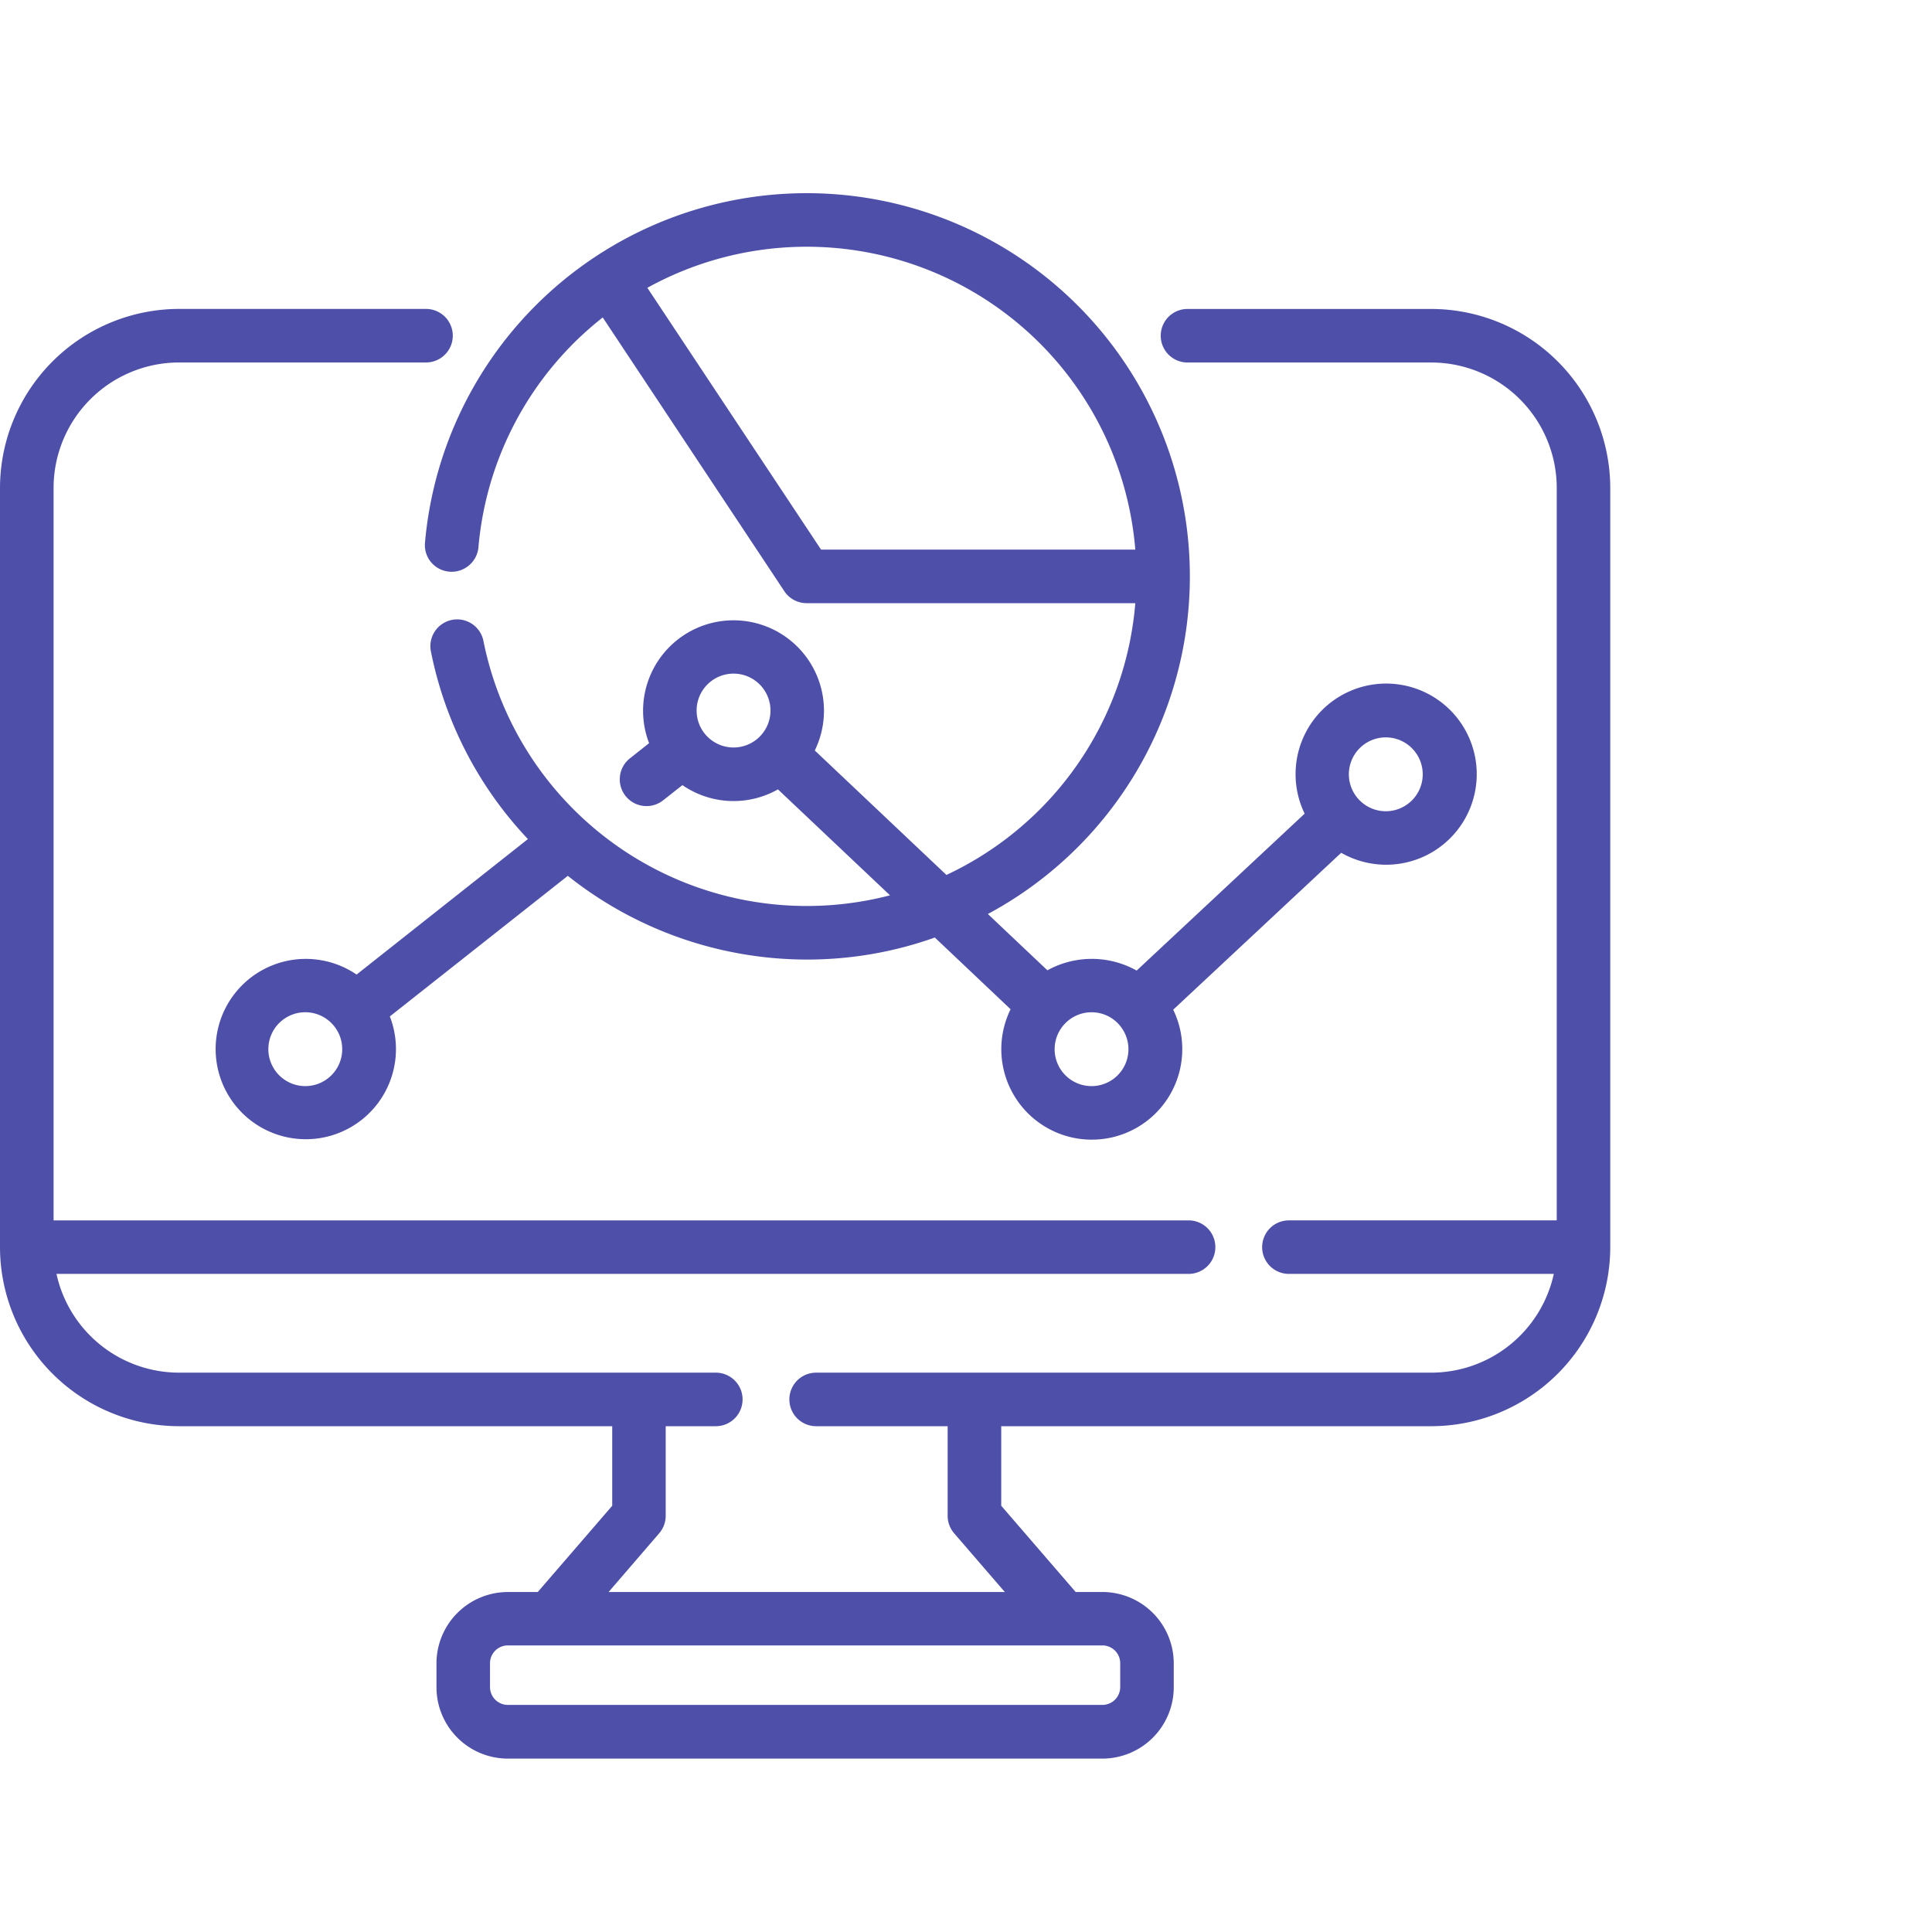 <svg xmlns="http://www.w3.org/2000/svg" width="60" height="60" viewBox="0 0 60 60">
    <defs>
        <clipPath id="hf7lv9xrua">
            <path data-name="Rectangle 4779" style="fill:none" d="M0 0h50.008v48.615H0z"/>
        </clipPath>
    </defs>
    <g data-name="Group 27968">
        <path data-name="Rectangle 4725" style="fill:#fff" d="M0 0h60v60H0z"/>
        <g data-name="Group 27420">
            <g data-name="Group 27419" transform="translate(0 6)" style="clip-path:url(#hf7lv9xrua)">
                <path data-name="Path 32633" d="M44.446 4.48h-7.567a.831.831 0 1 0 0 1.663h7.567a3.9 3.9 0 0 1 3.9 3.9v22.742h-8.318a.831.831 0 1 0 0 1.662h8.227a3.9 3.9 0 0 1-3.809 3.067h-19.1a.831.831 0 0 0 0 1.663h4.084v2.78a.838.838 0 0 0 .2.544l1.576 1.826H18.9l1.574-1.827a.833.833 0 0 0 .2-.543v-2.78h1.556a.831.831 0 1 0 0-1.663H5.562a3.9 3.9 0 0 1-3.808-3.067h35.159a.831.831 0 1 0 0-1.662H1.664V10.042a3.9 3.9 0 0 1 3.9-3.9h7.666a.831.831 0 1 0 0-1.663H5.562A5.568 5.568 0 0 0 0 10.042v23.574a5.567 5.567 0 0 0 5.562 5.561h13.451v2.471L16.7 44.327h-.929a2.218 2.218 0 0 0-2.216 2.216v.742a2.218 2.218 0 0 0 2.216 2.215h18.466a2.218 2.218 0 0 0 2.215-2.216v-.742a2.218 2.218 0 0 0-2.215-2.216h-.831l-2.312-2.679v-2.47h13.352a5.567 5.567 0 0 0 5.562-5.561V10.042a5.568 5.568 0 0 0-5.562-5.562m-9.657 42.8a.553.553 0 0 1-.552.552H15.771a.553.553 0 0 1-.553-.552v-.742a.553.553 0 0 1 .553-.553h18.466a.553.553 0 0 1 .552.553z" transform="translate(0 -.885)" style="fill:#4e4fa9"/>
                <path data-name="Path 32634" d="M15.032 11.463a.834.834 0 0 0 1.17.1A.833.833 0 0 0 16.5 11a10.2 10.2 0 0 1 3.26-6.631c.194-.179.4-.351.6-.511L26 12.36a.83.83 0 0 0 .693.372H36.9a10.242 10.242 0 0 1-5.866 8.44l-4.088-3.865a2.809 2.809 0 1 0-5.146-.227l-.595.471a.831.831 0 0 0 .515 1.483.822.822 0 0 0 .515-.179l.6-.472a2.8 2.8 0 0 0 2.967.132l3.48 3.29a10.242 10.242 0 0 1-12.631-7.922.832.832 0 0 0-1.632.321 11.837 11.837 0 0 0 3.018 5.854l-5.321 4.208a2.8 2.8 0 1 0 1.033 1.3l5.527-4.366a11.94 11.94 0 0 0 7.424 2.6 11.814 11.814 0 0 0 3.974-.684l2.353 2.227a2.81 2.81 0 1 0 5.05.014l5.217-4.873a2.813 2.813 0 1 0-1.135-1.215l-5.217 4.873a2.855 2.855 0 0 0-2.772-.008l-1.849-1.749A11.9 11.9 0 1 0 14.84 10.857a.834.834 0 0 0 .192.607m6.714-8.526A10.239 10.239 0 0 1 36.9 11.069h-9.759zm3.824 13.13a1.147 1.147 0 1 1-1.146-1.148 1.147 1.147 0 0 1 1.146 1.148m-13.3 10.515a1.147 1.147 0 1 1-1.148-1.147 1.148 1.148 0 0 1 1.148 1.147m24.1-.791.01.012a1.146 1.146 0 1 1-1.695.018l.052-.054a1.143 1.143 0 0 1 1.633.024m7.162-7.745a1.147 1.147 0 1 1 1.148 1.147 1.149 1.149 0 0 1-1.148-1.147" transform="translate(-1.642)" style="fill:#4e4fa9"/>
            </g>
        </g>
    </g>
</svg>
